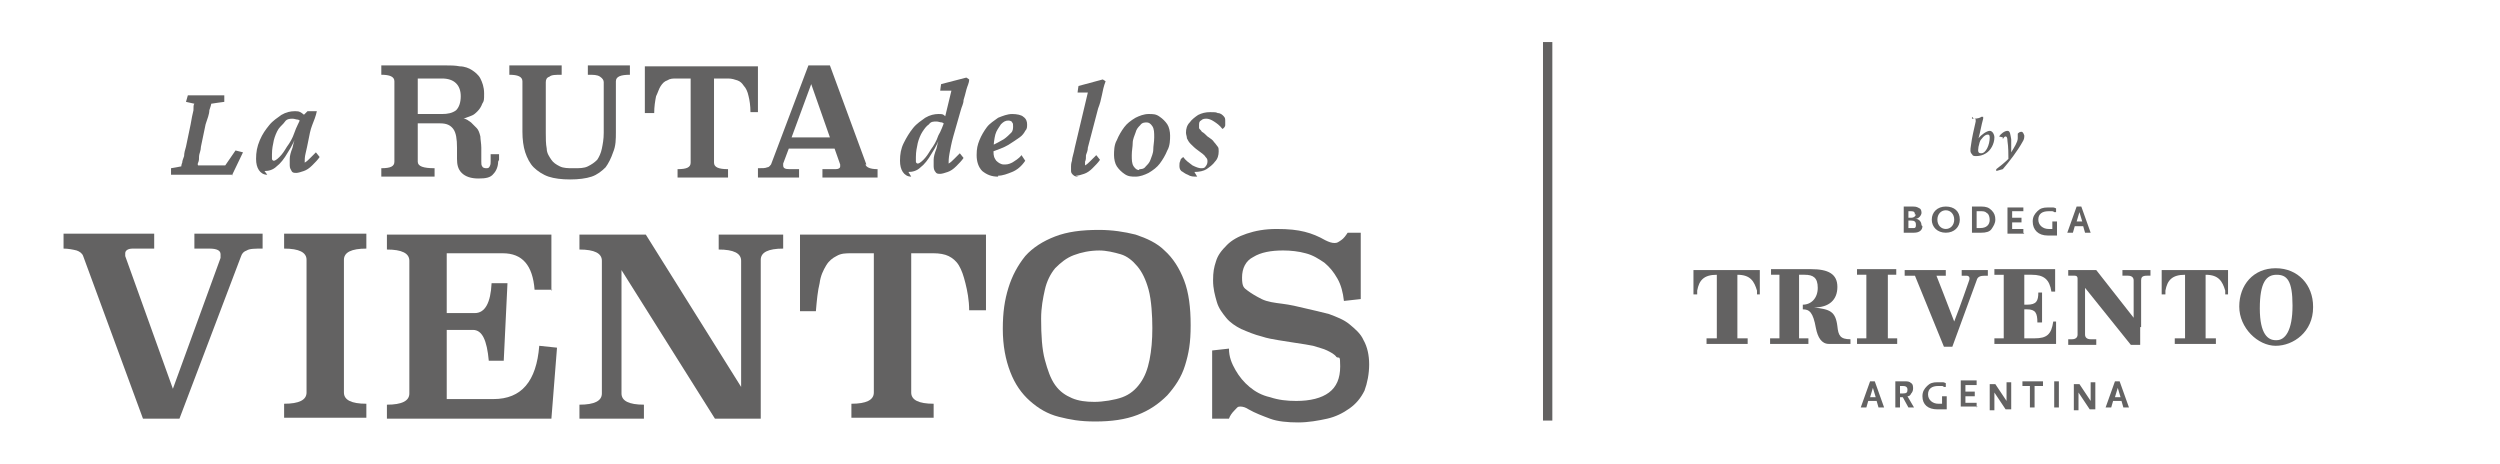 <?xml version="1.0" encoding="UTF-8"?>
<svg id="Capa_1" xmlns="http://www.w3.org/2000/svg" version="1.1" viewBox="0 0 267.5 49.7">
  <!-- Generator: Adobe Illustrator 29.0.1, SVG Export Plug-In . SVG Version: 2.1.0 Build 192)  -->
  <defs>
    <style>
      .st0 {
        fill: #636262;
      }

      .st1 {
        fill: none;
        stroke: #636262;
        stroke-miterlimit: 10;
      }
    </style>
  </defs>
  <g>
    <g>
      <path class="st0" d="M28.1,26.6c-.8,0-1.4,0-1.7.2-.3.1-.5.3-.6.6l-6.6,17.4h-3.9l-6.4-17.4c-.1-.3-.4-.5-.7-.6-.4-.1-.9-.2-1.4-.2v-1.6h9.7v1.6h-2.3c-.5,0-.8.2-.8.5s0,.2,0,.3l5.1,14.2,5.1-14c0-.1,0-.2,0-.4,0-.4-.4-.6-1.2-.6h-1.6v-1.6h7.3v1.6Z"/>
      <path class="st0" d="M39.2,26.6c-1.6,0-2.4.4-2.4,1.2v14.2c0,.8.8,1.2,2.4,1.2v1.5h-8.8v-1.5c1.6,0,2.4-.4,2.4-1.2v-14.2c0-.8-.8-1.2-2.4-1.2v-1.6h8.8v1.6Z"/>
      <path class="st0" d="M59.1,31h-1.9c-.2-2.6-1.3-3.9-3.4-3.9h-6v6.4h3c1.1,0,1.7-1.1,1.8-3.2h1.7l-.4,8.3h-1.6c-.2-2.2-.7-3.3-1.7-3.3h-2.8v7.4h5c3,0,4.6-1.9,4.9-5.7l1.9.2-.6,7.6h-17.6v-1.5c1.6,0,2.4-.4,2.4-1.2v-14.2c0-.8-.8-1.2-2.4-1.2v-1.6h17.6v6Z"/>
      <path class="st0" d="M83.8,26.6c-1.6,0-2.4.4-2.4,1.2v17h-4.9l-10-15.9v13.2c0,.8.8,1.2,2.4,1.2v1.5h-6.9v-1.5c1.6,0,2.4-.4,2.4-1.2v-14.2c0-.8-.8-1.2-2.4-1.2v-1.6h7.1l10.2,16.3v-13.5c0-.8-.8-1.2-2.4-1.2v-1.6h6.9v1.6Z"/>
      <path class="st0" d="M105.4,33.2h-1.7c0-1.1-.2-2.1-.4-2.9-.2-.8-.4-1.4-.7-1.9s-.7-.8-1.1-1c-.4-.2-1-.3-1.6-.3h-2.4v14.9c0,.8.8,1.2,2.4,1.2v1.5h-8.8v-1.5c1.6,0,2.4-.4,2.4-1.2v-14.9h-2.4c-.6,0-1.1,0-1.6.3-.4.2-.8.5-1.1,1s-.6,1.1-.7,1.9c-.2.8-.3,1.8-.4,3h-1.7v-8.2h19.9v8.1Z"/>
      <path class="st0" d="M117.6,24.6c1.4,0,2.7.2,3.9.5,1.2.4,2.3.9,3.1,1.7.9.8,1.6,1.9,2.1,3.2s.7,2.9.7,4.8-.2,3-.6,4.3c-.4,1.3-1.1,2.3-1.9,3.2-.9.9-1.9,1.6-3.2,2.1s-2.8.7-4.5.7-2.7-.2-3.9-.5-2.2-.9-3.1-1.7c-.9-.8-1.6-1.8-2.1-3.1-.5-1.3-.8-2.8-.8-4.6s.2-3.1.6-4.4c.4-1.3,1-2.4,1.8-3.4.8-.9,1.9-1.6,3.2-2.1s2.8-.7,4.7-.7ZM117.7,26.8c-1.1,0-2,.2-2.8.5s-1.4.8-2,1.4c-.5.6-.9,1.4-1.1,2.3-.2.9-.4,1.9-.4,3.1,0,1.8.1,3.3.4,4.4.3,1.1.6,2,1.1,2.7.5.7,1.1,1.1,1.8,1.4.7.3,1.5.4,2.4.4s2.2-.2,3-.5c.8-.3,1.4-.8,1.9-1.5.5-.7.8-1.5,1-2.5s.3-2.1.3-3.4-.1-3-.4-4.1c-.3-1.1-.7-1.9-1.2-2.5s-1.1-1.1-1.8-1.3-1.5-.4-2.3-.4Z"/>
      <path class="st0" d="M145.6,32l-1.8.2c-.1-.9-.3-1.7-.7-2.4s-.8-1.2-1.4-1.7c-.6-.4-1.2-.8-2-1-.7-.2-1.6-.3-2.4-.3-1.3,0-2.4.2-3.2.7-.8.4-1.2,1.2-1.2,2.2s.2,1.1.6,1.4c.4.3.9.6,1.5.9s1.4.4,2.2.5c.8.1,1.7.3,2.5.5.9.2,1.7.4,2.5.6.8.3,1.6.6,2.2,1.1.6.5,1.2,1,1.5,1.7.4.7.6,1.6.6,2.6s-.2,2-.5,2.8c-.4.8-.9,1.4-1.6,1.9-.7.5-1.5.9-2.4,1.1-.9.2-2,.4-3.1.4s-2.2-.1-3-.4-1.6-.6-2.3-1c-.3-.2-.6-.3-.9-.3s-.3.1-.6.4c-.3.3-.5.6-.6.9h-1.8v-7.3l1.8-.2c0,.9.3,1.6.7,2.3.4.7.9,1.3,1.5,1.8s1.3.9,2.2,1.1c.9.3,1.8.4,2.8.4,1.5,0,2.7-.3,3.5-.9.8-.6,1.2-1.5,1.2-2.8s-.1-.8-.4-1c-.2-.3-.6-.5-1-.7s-.9-.3-1.5-.5c-.5-.1-1.1-.2-1.8-.3s-1.2-.2-1.9-.3c-.6-.1-1.2-.2-1.8-.4-.8-.2-1.5-.5-2.2-.8-.6-.3-1.2-.7-1.6-1.2-.4-.5-.8-1-1-1.7-.2-.7-.4-1.4-.4-2.3s.1-1.4.3-2c.2-.7.6-1.2,1.2-1.8.5-.5,1.2-.9,2.1-1.2.9-.3,1.9-.5,3.2-.5s2.2.1,3,.3c.8.2,1.5.5,2.2.9.4.2.7.3,1,.3s.4-.1.7-.3c.3-.2.5-.5.7-.8h1.4v6.9Z"/>
    </g>
    <g>
      <path class="st0" d="M97.5,18.9c-.4,0-.7-.2-.9-.5-.2-.3-.3-.7-.3-1.2,0-.7.1-1.3.4-1.9.3-.6.6-1.1,1-1.6s.9-.8,1.3-1.1c.5-.3,1-.4,1.4-.4s.5,0,.7.2.4.4.6.6l-.4.5c-.2-.2-.3-.3-.5-.4-.2,0-.4-.1-.6-.1-.3,0-.6,0-.8.3-.3.2-.5.5-.7.8-.2.3-.4.8-.5,1.2-.1.5-.2.9-.2,1.5s0,.4,0,.5c0,.1.1.2.2.2s.3-.1.6-.4c.3-.3.5-.6.8-1.1.3-.4.6-.9.8-1.5.3-.5.5-1.1.7-1.6v-.3c0,0,.7-2.9.7-2.9h-1.2c0-.1.1-.7.1-.7l2.7-.7.3.2c0,.4-.2.7-.3,1.1-.1.4-.2.8-.3,1.1,0,.4-.2.7-.3,1.1l-.8,2.8c-.2.7-.3,1.3-.4,1.8s-.1.9-.1,1.1c.2-.1.4-.3.6-.5.2-.2.4-.4.6-.6l.4.5c-.2.3-.5.6-.8.9-.3.3-.6.5-.9.6s-.6.2-.8.2-.4,0-.5-.2c-.1-.1-.2-.3-.2-.6s0-.4,0-.7c0-.3.1-.7.3-1.2.1-.5.3-1.1.5-1.8h.1c-.3.9-.7,1.7-1.1,2.3-.4.7-.8,1.2-1.2,1.5-.4.4-.9.5-1.3.5Z"/>
      <path class="st0" d="M106.8,18.9c-.7,0-1.2-.2-1.7-.6-.4-.4-.6-1-.6-1.7s.1-1.1.3-1.6c.2-.5.5-1,.8-1.4.3-.4.8-.7,1.2-1,.5-.2,1-.4,1.5-.4s1,.1,1.2.3c.3.2.4.5.4.8s0,.5-.2.7c-.1.2-.3.5-.6.7-.3.2-.7.5-1.2.8-.5.3-1.1.5-1.9.8v-.7c.6-.2,1-.5,1.4-.7.3-.2.6-.5.8-.7.2-.2.2-.5.2-.7s0-.3-.1-.4c0-.1-.2-.2-.4-.2-.3,0-.5.1-.8.4-.2.3-.5.7-.6,1.1s-.2,1-.2,1.7.1.8.3,1.1c.2.2.5.4.8.4s.5,0,.9-.2c.3-.2.7-.4,1-.8l.4.6c-.4.6-.9,1-1.4,1.2s-1,.4-1.5.4Z"/>
      <path class="st0" d="M115.4,18.9c-.2,0-.4,0-.6-.2s-.2-.3-.2-.5,0-.3,0-.4c0-.1,0-.3.1-.6,0-.3.2-.8.3-1.4l1.4-5.9h-1.1c0-.1.1-.7.1-.7l2.6-.7.3.2c-.2.5-.3,1-.4,1.5-.1.5-.2.9-.4,1.4l-1.1,4.2c0,.3-.1.5-.2.8,0,.3,0,.5-.1.7,0,.2,0,.3,0,.4.2-.1.4-.3.6-.5.2-.2.4-.4.6-.6l.4.5c-.2.3-.5.6-.8.9-.3.3-.6.5-.9.6s-.6.2-.9.2Z"/>
      <path class="st0" d="M121.5,18.9c-.4,0-.8,0-1.2-.3-.3-.2-.6-.5-.8-.8s-.3-.8-.3-1.2,0-1.1.3-1.6c.2-.5.5-1,.8-1.4.3-.4.7-.7,1.2-1,.4-.2.9-.4,1.4-.4s.8,0,1.2.3c.3.2.6.5.8.8.2.3.3.8.3,1.2s0,1.1-.3,1.6c-.2.5-.5,1-.8,1.4-.3.4-.7.7-1.2,1-.4.2-.9.4-1.4.4ZM121.9,18.1c.2,0,.5,0,.7-.3.2-.2.4-.4.5-.7s.3-.7.3-1.1.1-.8.1-1.3,0-.9-.2-1.2c-.2-.3-.4-.4-.6-.4s-.5,0-.7.3c-.2.2-.4.4-.5.8-.1.3-.3.7-.3,1.1,0,.4-.1.8-.1,1.3s0,.9.2,1.2c.2.3.4.4.6.4Z"/>
      <path class="st0" d="M128.1,18.9c-.4,0-.7,0-1-.2-.3-.1-.5-.3-.7-.4-.2-.2-.2-.4-.2-.6s0-.3.1-.5c0-.2.2-.3.3-.4.3.4.6.6,1,.9.4.2.7.3.9.3s.4,0,.5-.2c.1-.1.2-.3.2-.5s0-.3-.2-.5c-.1-.2-.4-.4-.8-.7-.3-.2-.6-.5-.8-.7s-.3-.4-.4-.6c0-.2-.1-.4-.1-.6,0-.4.1-.8.4-1.1.2-.3.6-.6.9-.8.4-.2.8-.3,1.3-.3s.6,0,.8.1c.3,0,.5.2.6.3.2.2.2.3.2.6s0,.3,0,.4c0,.1-.1.3-.3.4-.3-.4-.6-.6-.9-.8-.3-.2-.6-.3-.8-.3s-.4,0-.6.2c-.2.1-.2.3-.2.5s0,.2,0,.3c0,.1.2.2.3.4.2.1.4.3.6.5.3.2.6.4.7.6.2.2.3.4.4.5s.1.3.1.5c0,.4-.1.8-.4,1.1-.2.3-.6.6-.9.8s-.8.3-1.3.3Z"/>
    </g>
    <g>
      <path class="st0" d="M53.3,17.3c0,.5-.2,1-.5,1.3-.3.4-.8.5-1.6.5s-1.4-.2-1.8-.6-.5-.9-.5-1.5v-1.2c0-.9-.1-1.6-.4-2-.3-.4-.7-.6-1.4-.6h-2.4v4.1c0,.5.6.7,1.8.7v.9h-5.7v-.9c1,0,1.4-.2,1.4-.7v-8.6c0-.5-.5-.7-1.4-.7v-1h6.9c.5,0,1,0,1.5.1.5,0,1,.2,1.3.4s.7.5.9.9c.2.4.4.9.4,1.6s0,.8-.2,1.1c-.1.3-.3.6-.5.8s-.4.4-.7.5c-.3.1-.5.2-.8.3.3,0,.5.2.8.4.2.2.4.4.6.6s.3.5.4.9c0,.3.1.8.1,1.2v1.5c0,.2,0,.4.1.5,0,.1.2.2.4.2s.3,0,.4-.2.1-.3.1-.5v-.8h.9v.6ZM44.7,8.4v3.8h2.6c.6,0,1.1-.1,1.5-.4.3-.3.5-.8.5-1.5,0-1.2-.7-1.9-2-1.9h-2.6Z"/>
      <path class="st0" d="M67.4,8c-1,0-1.5.2-1.5.7v5.4c0,.8,0,1.5-.3,2.2-.2.6-.5,1.2-.8,1.6-.4.4-.9.8-1.5,1s-1.4.3-2.3.3-1.7-.1-2.3-.3-1.2-.6-1.6-1c-.4-.4-.7-1-.9-1.6-.2-.6-.3-1.4-.3-2.2v-5.4c0-.5-.5-.7-1.4-.7v-1h5.6v1c-.6,0-1.1,0-1.3.2-.3.1-.4.3-.4.6v5.4c0,.6,0,1.2.1,1.7,0,.5.3.9.5,1.2s.5.5.9.7c.4.2.9.2,1.5.2s1.1,0,1.5-.2c.4-.2.7-.4,1-.7.2-.3.4-.7.5-1.2.1-.5.2-1,.2-1.7v-5.4c0-.2-.1-.4-.4-.6s-.7-.2-1.3-.2v-1h4.5v1Z"/>
      <path class="st0" d="M81.3,12h-1c0-.7-.1-1.3-.2-1.7-.1-.5-.3-.9-.5-1.1-.2-.3-.4-.5-.7-.6-.3-.1-.6-.2-1-.2h-1.5v9c0,.5.5.7,1.5.7v.9h-5.4v-.9c1,0,1.4-.2,1.4-.7v-9h-1.5c-.4,0-.7,0-1,.2-.3.1-.5.3-.7.6-.2.3-.3.7-.5,1.1-.1.5-.2,1.1-.2,1.8h-1v-5h12.1v4.9Z"/>
      <path class="st0" d="M92.6,17.6c.1.3.5.5,1.3.5v.9h-5.9v-.9h1.4c.3,0,.5-.1.5-.3s0,0,0-.2l-.6-1.7h-4.9l-.6,1.6c0,0,0,.1,0,.2,0,.3.2.4.7.4h1v.9h-4.4v-1c.5,0,.8,0,1-.1.2,0,.3-.2.4-.3l4-10.6h2.3l3.9,10.6ZM84.7,14.7h4.1l-2-5.7-2.1,5.7Z"/>
    </g>
    <g>
      <path class="st0" d="M24.9,18.7c-.2,0-.4,0-.7,0-.2,0-.5,0-.7,0-.2,0-.4,0-.6,0h-4.6v-.7c.1,0,1.1-.2,1.1-.2,0,0,0-.2.1-.4,0-.2.1-.4.2-.7,0-.3.1-.7.2-1l.5-2.4c.1-.6.2-1.1.3-1.5,0-.4,0-.6.1-.7l-.9-.2.2-.7h3.9v.7c-.1,0-1.4.2-1.4.2,0,.1-.1.4-.2.7,0,.4-.2.9-.4,1.5l-.5,2.4c0,.4-.2.8-.2,1,0,.3,0,.5-.1.7s0,.3,0,.3c.1,0,.3,0,.5,0,.2,0,.4,0,.6,0h.7c.3,0,.5,0,.7,0,.1,0,.3,0,.4,0l1.1-1.6.8.2-1.2,2.5Z"/>
      <path class="st0" d="M28.6,18.7c-.4,0-.7-.2-.9-.5-.2-.3-.3-.7-.3-1.2,0-.7.1-1.3.4-2s.6-1.1,1-1.6.9-.8,1.3-1.1c.5-.3,1-.4,1.4-.4s.5,0,.8.2.4.4.6.6l-.5.5c-.2-.2-.3-.3-.5-.4-.2,0-.4-.1-.6-.1s-.6,0-.8.3-.5.5-.7.8c-.2.3-.4.8-.5,1.2-.1.5-.2.9-.2,1.5s0,.4,0,.5.1.2.2.2.3-.1.6-.4c.3-.3.5-.6.8-1.1.3-.4.6-.9.8-1.5s.5-1.1.7-1.6l.2-.2.5-.5h1c-.1.5-.3,1-.5,1.5-.2.5-.3,1.1-.4,1.6s-.2,1-.3,1.4-.1.7-.1,1c.2-.1.4-.3.6-.5.2-.2.4-.4.6-.6l.4.5c-.2.3-.5.6-.8.9s-.6.5-.9.6-.6.2-.8.2-.4,0-.5-.2-.2-.3-.2-.6,0-.4,0-.7c0-.3.1-.7.3-1.2.1-.5.3-1.1.5-1.8h.1c-.3.9-.7,1.7-1.1,2.3-.4.7-.8,1.2-1.2,1.5-.4.4-.9.5-1.3.5Z"/>
    </g>
  </g>
  <g>
    <path class="st0" d="M209.1,34.4c-.6-1.6-1.9-4.9-1.9-4.9h1v-.6c-.8,0-1.4,0-2.2,0s-1.7,0-2.2,0v.6h1.1l3.1,7.6h.9l2.6-7.1c.1-.4.4-.5.9-.5h.3v-.6c-.3,0-.6,0-1.2,0s-1.2,0-1.6,0v.6h.5c.3,0,.4.2.3.5,0,0-1,2.9-1.6,4.4"/>
    <path class="st0" d="M218.5,34.5v-3.2h-.4c0,.9-.2,1.3-1.2,1.3h-.3v-3.2h.8c1.3,0,1.9.5,2.1,1.8h.4v-2.4c-.6,0-1.2,0-2.1,0s-2.6,0-3,0h-1.4v.6h1v6.8h-1v.6c.8,0,3,0,3.2,0,1.4,0,3.4,0,3.4,0v-2.4c0,0-.3,0-.3,0-.2,1.4-.7,1.8-2,1.8h-1.1v-3.1h.3c.9,0,1.1.4,1.1,1.4h.4Z"/>
    <path class="st0" d="M243.5,36.4c-.8,0-1.7-.6-1.7-3.4s.7-3.6,1.8-3.6,1.7.6,1.7,3.3-.8,3.7-1.7,3.7M247.5,32.8c0-2.3-1.6-4.1-4-4.1s-3.9,1.8-3.9,4.1,2,4.2,3.9,4.2,4-1.5,4-4.1"/>
    <path class="st0" d="M185.9,29.4v6.8h1.1v.6c-.8,0-1.4,0-2.2,0s-1.4,0-2.2,0v-.6h1.1v-6.8c-1.4,0-1.9.6-2.1,1.7v.4h-.4v-2.6c0,0,.8,0,2.2,0h2.8c1.4,0,2.1,0,2.1,0v2.6c.1,0-.3,0-.3,0v-.4c-.3-1-.7-1.7-2.1-1.7"/>
    <path class="st0" d="M201.9,29.4h1v-.6c-.7,0-1.3,0-1.9,0s-1.5,0-2.3,0v.6h1v6.8h-1v.6c.8,0,1.4,0,2.2,0s1.3,0,2.1,0v-.6h-1v-6.8Z"/>
    <path class="st0" d="M236,29.4v6.8h1.1v.6c-.8,0-1.4,0-2.2,0s-1.4,0-2.2,0v-.6h1.1v-6.8c-1.4,0-1.9.6-2.1,1.7v.4h-.4v-2.6c0,0,.8,0,2.2,0h2.8c1.4,0,2.1,0,2.1,0v2.6c.1,0-.3,0-.3,0v-.4c-.3-1-.7-1.7-2.1-1.7"/>
    <path class="st0" d="M229.1,35v-5c0-.3.1-.5.6-.5h.4v-.6c-.4,0-1.1,0-1.5,0s-1,0-1.5,0v.6h.6c.4,0,.6.2.6.5v4l-4-5.1h-3v.6h.7c.2,0,.3.1.3.3v6c0,.3-.2.5-.6.5h-.4v.6c.4,0,1.1,0,1.5,0s1,0,1.5,0v-.6h-.6c-.4,0-.6-.2-.6-.5v-5l4.9,6.1h1v-1.9Z"/>
    <path class="st0" d="M198,36.8v-.5c-1.1,0-1.3-.4-1.4-1.4-.2-1.6-.8-1.8-2.5-2h0c1.6,0,2.5-.8,2.5-2.2s-1-1.9-2.8-1.9-1.3,0-2.4,0-1.9,0-1.9,0v.6h.9v6.8h-1v.6c.8,0,1.2,0,2,0s1.5,0,2.1,0v-.6h-1v-6.8h.6c.9,0,1.4.3,1.4,1.4s-.7,1.8-1.6,1.8h0v.5h0c.7,0,1.1.3,1.4,2,.2,1,.6,1.7,1.4,1.7h2.1Z"/>
    <path class="st0" d="M226.9,42.5h-.6l.3-1,.3,1ZM227.8,43.6l-1-2.8h-.5l-1,2.8h.6l.2-.7h.9l.2.7h.6ZM224.2,43.7v-2.8h-.5v2.1h0c0,0,0-.1,0-.1,0,0,0,0,0,0,0,0,0,0,0,0l-1.2-1.8h-.6v2.8h.5v-2s0,0,0,0c0,0,0,0,0,0,0,0,0,0,0,.1l1.2,1.8h.6ZM220.3,40.8h-.5v2.8h.5v-2.8ZM218.6,41.3v-.5h-2.2v.5h.8v2.3h.5v-2.3h.8ZM215.2,43.7v-2.8h-.5v2.1h0c0,0,0-.1,0-.1,0,0,0,0,0,0,0,0,0,0,0,0l-1.2-1.8h-.6v2.8h.5v-2s0,0,0,0c0,0,0,0,0,0,0,0,0,0,0,.1l1.2,1.8h.6ZM211.5,43.6v-.5h-1.2v-.7h1v-.5h-1v-.7h1.2v-.5h-1.7v2.8h1.8ZM208.3,43.5v-1.1h-.5v.8c-.2,0-.2,0-.4,0-.6,0-1.1-.4-1.1-1s.4-.9,1.1-.9.4,0,.6.1c0,0,.1,0,.2,0v-.4c0,0-.2-.1-.3-.1-.2,0-.4,0-.6,0-.5,0-.8.1-1.1.4-.3.3-.5.6-.5,1.1,0,.9.6,1.4,1.6,1.4s.4,0,.7,0c0,0,.2,0,.3,0M204.1,41.7c0,.3-.1.4-.5.4h-.3v-.8h.3c.3,0,.5.1.5.4M204.8,43.6l-.7-1.2c.2,0,.3-.1.4-.3.1-.1.2-.3.2-.5s0-.5-.2-.6c-.2-.2-.4-.2-.8-.2h-.9v2.8h.5v-1.1h.3l.6,1.1h.6ZM200.7,42.5h-.6l.3-1,.3,1ZM201.6,43.6l-1-2.8h-.5l-1,2.8h.6l.2-.7h.9l.2.7h.6Z"/>
    <path class="st0" d="M222.8,23.7h-.6l.3-1,.3,1ZM223.7,24.9l-1-2.8h-.5l-1,2.8h.6l.2-.7h.9l.2.7h.6ZM220.1,24.8v-1.1h-.5v.8c-.2,0-.2,0-.4,0-.6,0-1.1-.4-1.1-1s.4-.9,1.1-.9.4,0,.6.1c0,0,.1,0,.2,0v-.4c0,0-.2-.1-.3-.1-.2,0-.4,0-.6,0-.5,0-.8.1-1.1.4-.3.3-.5.6-.5,1.1,0,.9.6,1.5,1.6,1.5s.4,0,.7,0c0,0,.2,0,.3,0M216.5,24.9v-.4h-1.2v-.7h1v-.5h-1v-.7h1.2v-.4h-1.7v2.8h1.8ZM212.9,23.5c0,.6-.4.9-1,.9h-.4v-1.8h.4c.3,0,.5,0,.7.2.2.1.3.4.3.8M213.5,23.5c0-.4-.1-.7-.4-1-.3-.3-.6-.4-1.1-.4h-1v2.8h1c.5,0,.9-.1,1.1-.4.2-.3.4-.6.4-1M209.1,23.5c0,.6-.4,1-.9,1s-.9-.4-.9-1,.4-1,.9-1,.9.4.9,1M209.7,23.5c0-.9-.6-1.4-1.5-1.4s-1.5.6-1.5,1.4c0,.8.6,1.4,1.5,1.4s1.5-.6,1.5-1.4M205,24.1c0,.1,0,.3-.2.3,0,0-.2,0-.3,0h-.3v-.8h.3c.3,0,.5.1.5.4M205,22.9c0,.2-.2.4-.5.4h-.3v-.7h.3c.3,0,.4.1.4.4M205.6,24.1c0-.4-.3-.7-.7-.7.2,0,.3,0,.5-.2.1-.1.2-.3.2-.4s0-.4-.2-.5c-.2-.1-.3-.2-.7-.2h-1v2.8h1.1c.6,0,.9-.3.9-.7"/>
  </g>
  <g>
    <path class="st0" d="M211.2,12.7c.4,0,.7-.1.8-.2.1,0,.2,0,.2,0,0,0,0,0,0,.2-.2.7-.3,1.4-.5,2.1.3-.4.9-.8,1.2-.8s.5.4.5.7c0,.7-.4,1.4-.9,1.7-.3.2-.7.3-1,.3s-.4,0-.5-.2c-.2-.2-.2-.4-.1-1,.1-.8.3-1.6.5-2.5,0-.3,0-.3-.2-.3,0,0-.2,0-.2,0v-.2ZM212.9,14.8c0-.2,0-.4-.2-.4s-.4.1-.7.5c-.2.2-.2.5-.3.8-.1.6,0,.7.3.7.5,0,.9-.9.9-1.7Z"/>
    <path class="st0" d="M213.9,14.6c.2-.3.6-.6.9-.6s.3.4.4.9c0,.5,0,1,0,1.4.3-.5.7-1.1.7-1.5,0-.1,0-.3,0-.3,0,0,0-.1,0-.2.1-.1.2-.2.4-.2.1,0,.2.1.3.4,0,.2,0,.4-.2.7-.5.9-1.4,2.1-2.1,2.9l-.7.2v-.2c.4-.3.9-.7,1.3-1.1,0-.4,0-1.3-.1-1.9,0-.4-.1-.5-.2-.5s-.2.1-.3.3v-.2Z"/>
  </g>
  <line class="st1" x1="165.6" y1="4.5" x2="165.6" y2="45"/>
</svg>